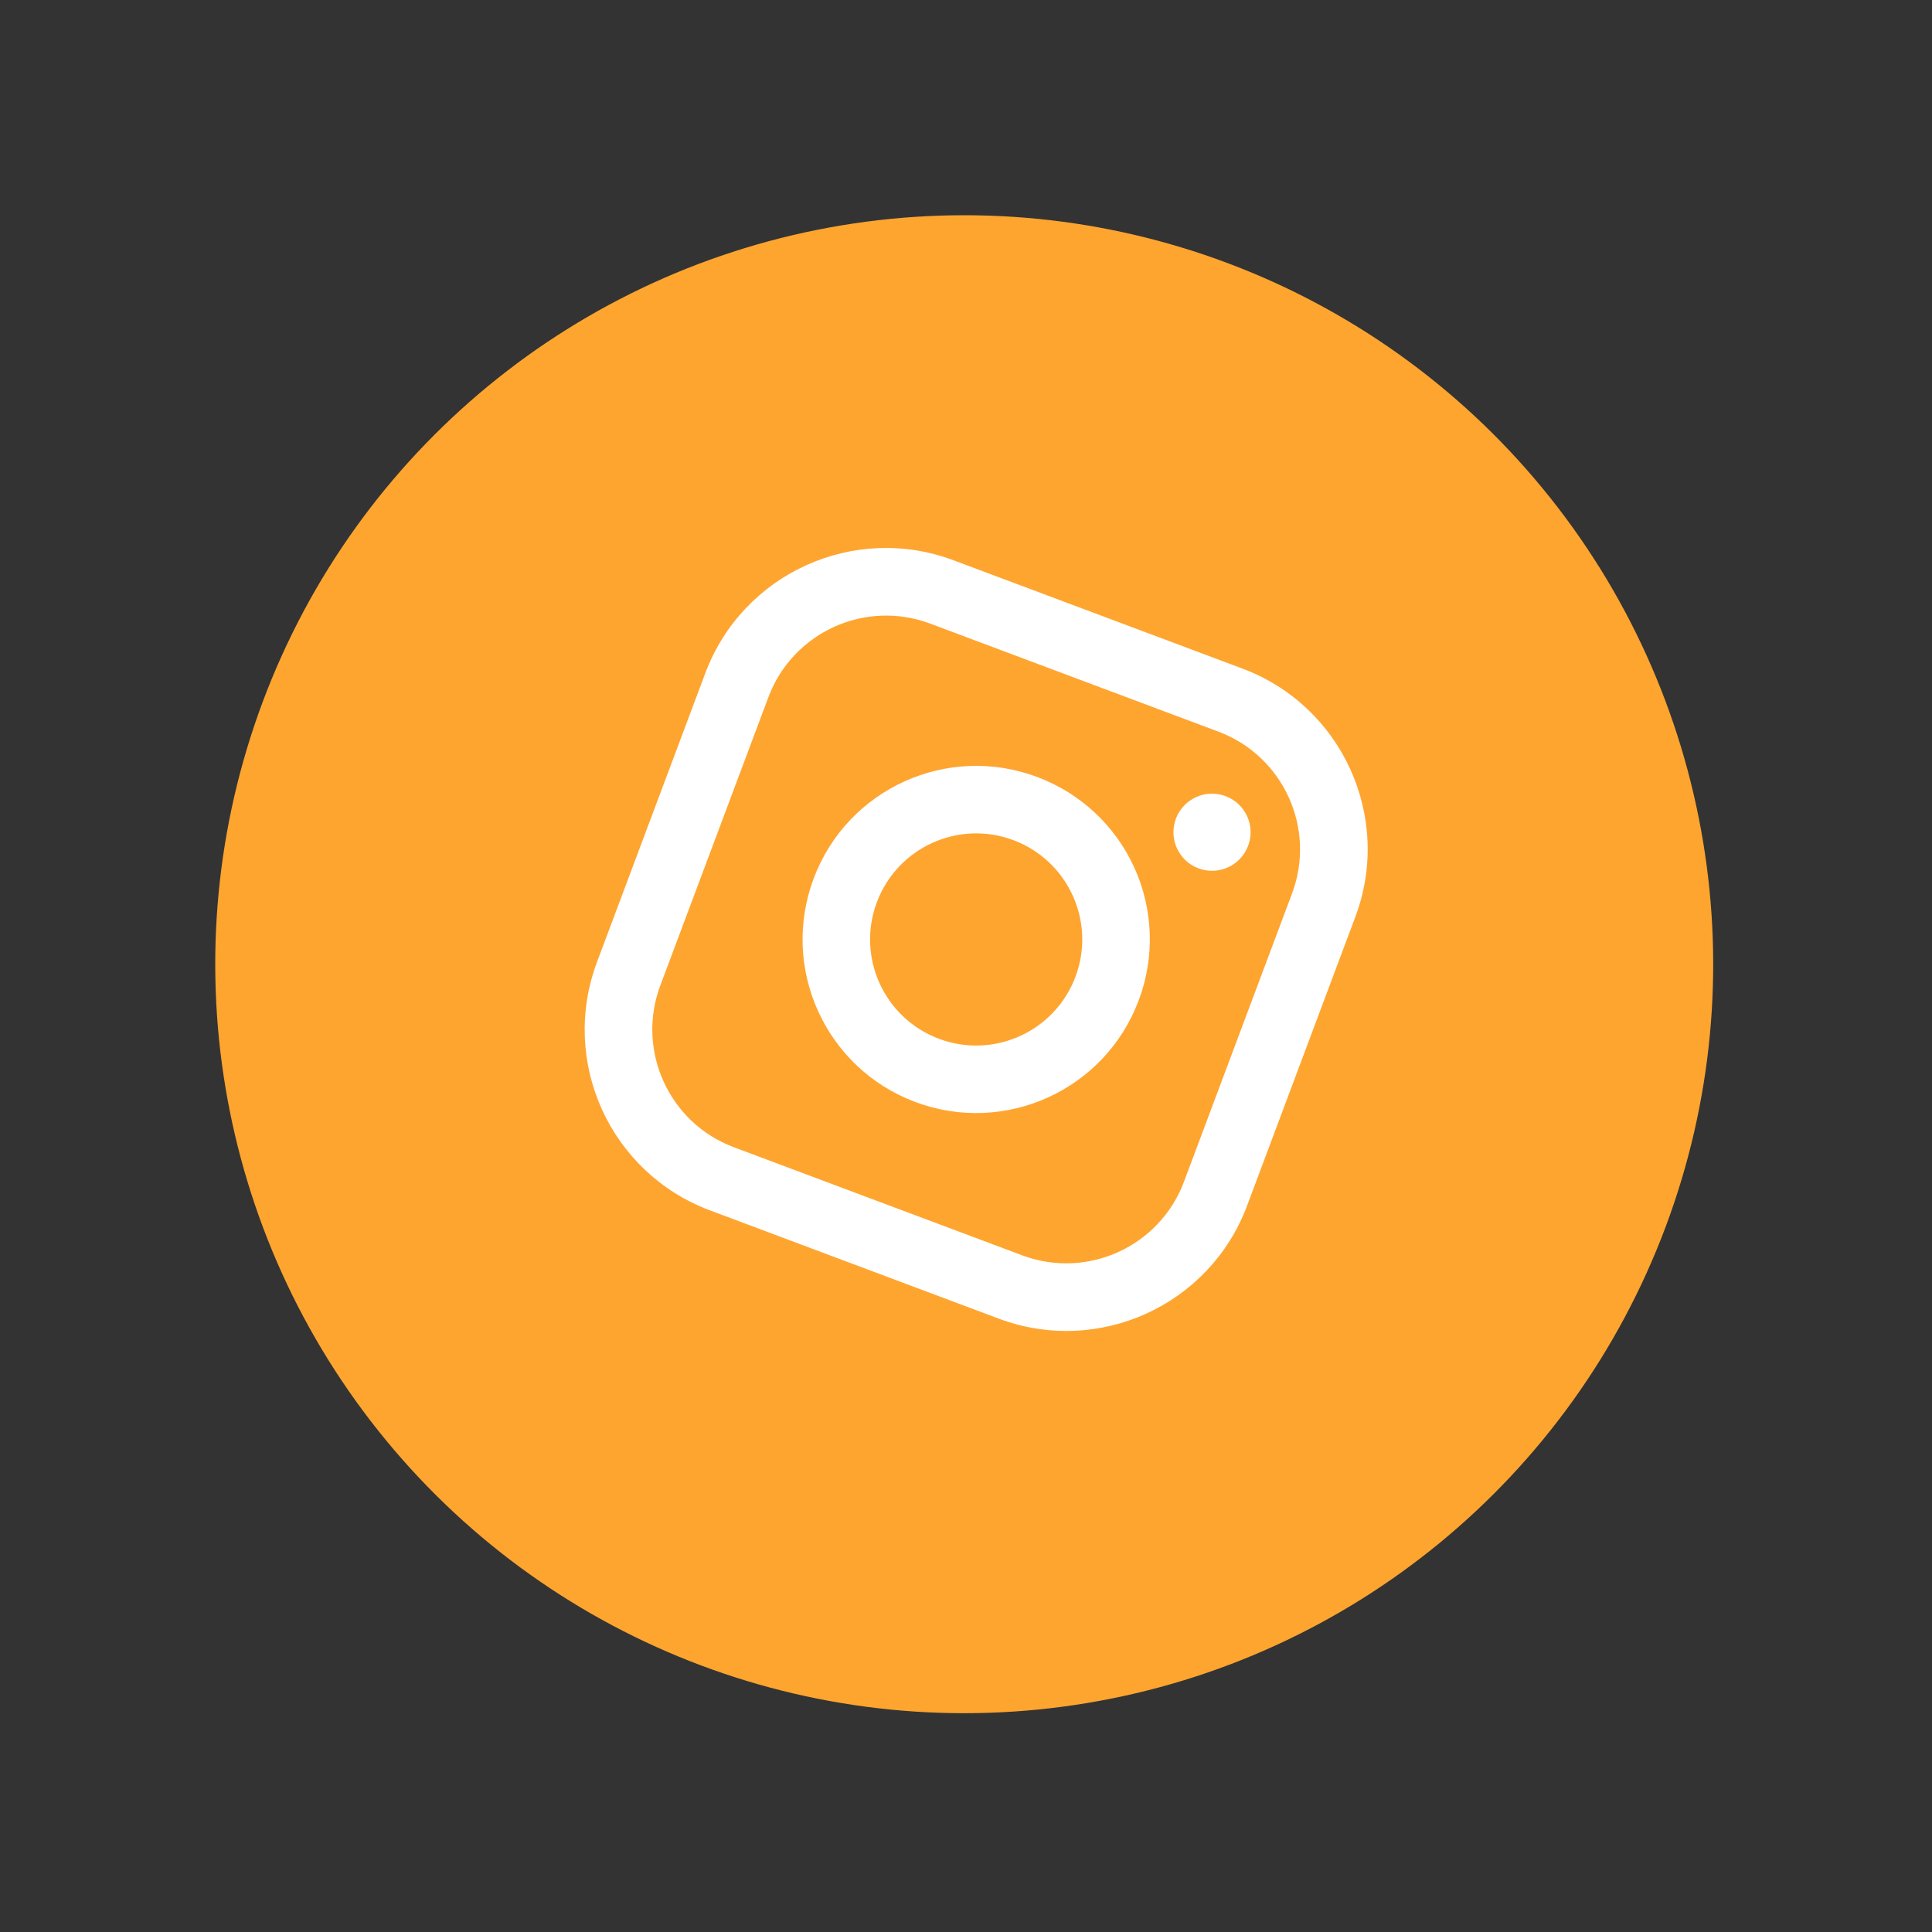 <?xml version="1.0" encoding="UTF-8"?> <svg xmlns="http://www.w3.org/2000/svg" width="227" height="227" viewBox="0 0 227 227" fill="none"><rect x="0" y="0" width="227" height="227" fill="#333333" stroke="none"/> <circle cx="113.291" cy="113.291" r="88" transform="rotate(20.55 113.291 113.291)" fill="#FEA530"></circle> <rect width="108.757" height="108.757" transform="translate(82.865 40.375) rotate(20.55)" fill="#FEA530"></rect> <path fill-rule="evenodd" clip-rule="evenodd" d="M145.985 78.556L112.039 65.83C100.322 61.438 87.262 67.375 82.87 79.093L70.144 113.038C65.751 124.755 71.689 137.815 83.406 142.208L117.352 154.934C129.069 159.326 142.128 153.388 146.521 141.671L159.247 107.726C163.64 96.008 157.702 82.949 145.985 78.556ZM139.096 138.887C136.221 146.485 127.751 150.336 120.136 147.508L86.19 134.782C78.593 131.907 74.742 123.437 77.57 115.822L90.296 81.876C93.171 74.279 101.641 70.428 109.256 73.256L143.201 85.982C150.799 88.857 154.65 97.327 151.822 104.942L139.096 138.887ZM140.815 102.026C143.159 102.905 145.771 101.717 146.649 99.374C147.528 97.03 146.34 94.418 143.997 93.54C141.653 92.661 139.041 93.849 138.163 96.192C137.284 98.536 138.472 101.148 140.815 102.026ZM121.853 91.287C111.307 87.334 99.553 92.678 95.6 103.224C91.647 113.769 96.991 125.523 107.536 129.476C118.082 133.43 129.835 128.086 133.789 117.54C135.7 112.477 135.515 106.861 133.275 101.934C131.035 97.007 126.924 93.176 121.853 91.287ZM103.026 106.008C100.61 112.452 103.876 119.635 110.321 122.051C116.765 124.467 123.948 121.201 126.364 114.757C128.78 108.312 125.514 101.129 119.07 98.713C112.625 96.297 105.442 99.563 103.026 106.008Z" fill="white"></path> </svg> 